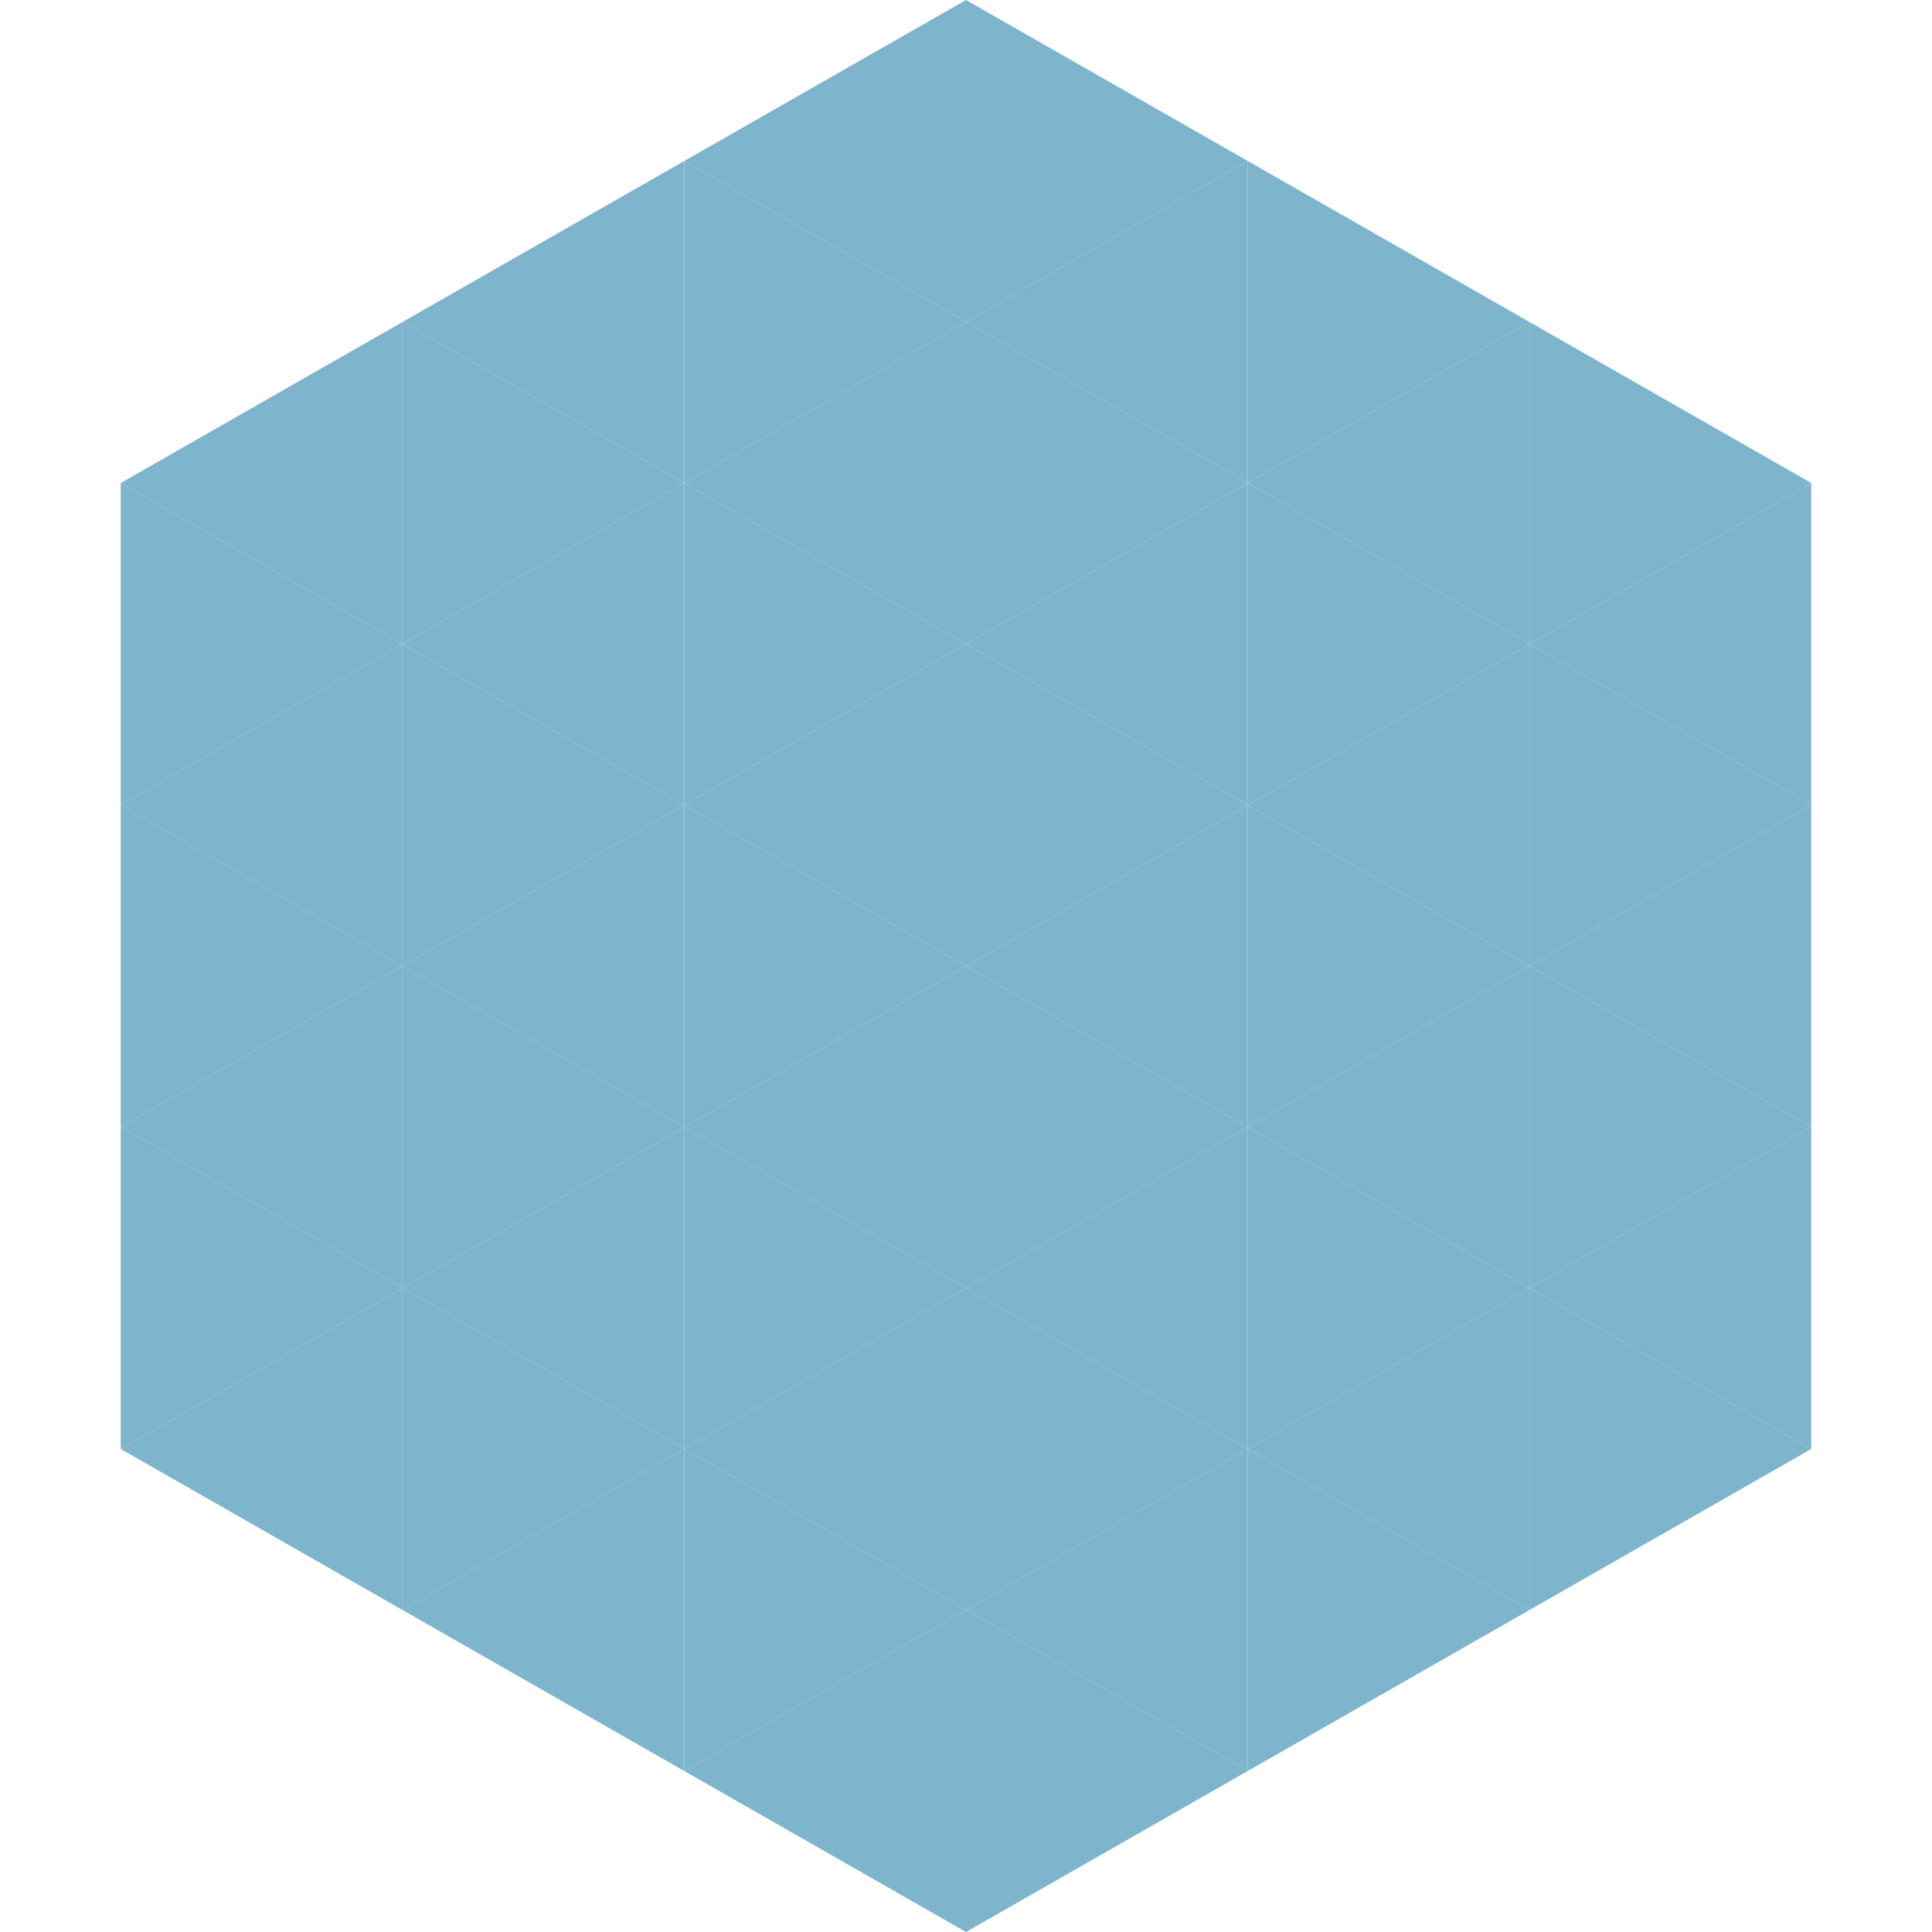 <?xml version="1.0"?>
<!-- Generated by SVGo -->
<svg width="240" height="240"
     xmlns="http://www.w3.org/2000/svg"
     xmlns:xlink="http://www.w3.org/1999/xlink">
<polygon points="50,40 15,60 50,80" style="fill:rgb(127,180,205)" />
<polygon points="190,40 225,60 190,80" style="fill:rgb(127,180,205)" />
<polygon points="15,60 50,80 15,100" style="fill:rgb(127,180,205)" />
<polygon points="225,60 190,80 225,100" style="fill:rgb(127,180,205)" />
<polygon points="50,80 15,100 50,120" style="fill:rgb(127,180,205)" />
<polygon points="190,80 225,100 190,120" style="fill:rgb(127,180,205)" />
<polygon points="15,100 50,120 15,140" style="fill:rgb(127,180,205)" />
<polygon points="225,100 190,120 225,140" style="fill:rgb(127,180,205)" />
<polygon points="50,120 15,140 50,160" style="fill:rgb(127,180,205)" />
<polygon points="190,120 225,140 190,160" style="fill:rgb(127,180,205)" />
<polygon points="15,140 50,160 15,180" style="fill:rgb(127,180,205)" />
<polygon points="225,140 190,160 225,180" style="fill:rgb(127,180,205)" />
<polygon points="50,160 15,180 50,200" style="fill:rgb(127,180,205)" />
<polygon points="190,160 225,180 190,200" style="fill:rgb(127,180,205)" />
<polygon points="15,180 50,200 15,220" style="fill:rgb(255,255,255); fill-opacity:0" />
<polygon points="225,180 190,200 225,220" style="fill:rgb(255,255,255); fill-opacity:0" />
<polygon points="50,0 85,20 50,40" style="fill:rgb(255,255,255); fill-opacity:0" />
<polygon points="190,0 155,20 190,40" style="fill:rgb(255,255,255); fill-opacity:0" />
<polygon points="85,20 50,40 85,60" style="fill:rgb(127,180,205)" />
<polygon points="155,20 190,40 155,60" style="fill:rgb(127,180,205)" />
<polygon points="50,40 85,60 50,80" style="fill:rgb(127,180,205)" />
<polygon points="190,40 155,60 190,80" style="fill:rgb(127,180,205)" />
<polygon points="85,60 50,80 85,100" style="fill:rgb(127,180,205)" />
<polygon points="155,60 190,80 155,100" style="fill:rgb(127,180,205)" />
<polygon points="50,80 85,100 50,120" style="fill:rgb(127,180,205)" />
<polygon points="190,80 155,100 190,120" style="fill:rgb(127,180,205)" />
<polygon points="85,100 50,120 85,140" style="fill:rgb(127,180,205)" />
<polygon points="155,100 190,120 155,140" style="fill:rgb(127,180,205)" />
<polygon points="50,120 85,140 50,160" style="fill:rgb(127,180,205)" />
<polygon points="190,120 155,140 190,160" style="fill:rgb(127,180,205)" />
<polygon points="85,140 50,160 85,180" style="fill:rgb(127,180,205)" />
<polygon points="155,140 190,160 155,180" style="fill:rgb(127,180,205)" />
<polygon points="50,160 85,180 50,200" style="fill:rgb(127,180,205)" />
<polygon points="190,160 155,180 190,200" style="fill:rgb(127,180,205)" />
<polygon points="85,180 50,200 85,220" style="fill:rgb(127,180,205)" />
<polygon points="155,180 190,200 155,220" style="fill:rgb(127,180,205)" />
<polygon points="120,0 85,20 120,40" style="fill:rgb(127,180,205)" />
<polygon points="120,0 155,20 120,40" style="fill:rgb(127,180,205)" />
<polygon points="85,20 120,40 85,60" style="fill:rgb(127,180,205)" />
<polygon points="155,20 120,40 155,60" style="fill:rgb(127,180,205)" />
<polygon points="120,40 85,60 120,80" style="fill:rgb(127,180,205)" />
<polygon points="120,40 155,60 120,80" style="fill:rgb(127,180,205)" />
<polygon points="85,60 120,80 85,100" style="fill:rgb(127,180,205)" />
<polygon points="155,60 120,80 155,100" style="fill:rgb(127,180,205)" />
<polygon points="120,80 85,100 120,120" style="fill:rgb(127,180,205)" />
<polygon points="120,80 155,100 120,120" style="fill:rgb(127,180,205)" />
<polygon points="85,100 120,120 85,140" style="fill:rgb(127,180,205)" />
<polygon points="155,100 120,120 155,140" style="fill:rgb(127,180,205)" />
<polygon points="120,120 85,140 120,160" style="fill:rgb(127,180,205)" />
<polygon points="120,120 155,140 120,160" style="fill:rgb(127,180,205)" />
<polygon points="85,140 120,160 85,180" style="fill:rgb(127,180,205)" />
<polygon points="155,140 120,160 155,180" style="fill:rgb(127,180,205)" />
<polygon points="120,160 85,180 120,200" style="fill:rgb(127,180,205)" />
<polygon points="120,160 155,180 120,200" style="fill:rgb(127,180,205)" />
<polygon points="85,180 120,200 85,220" style="fill:rgb(127,180,205)" />
<polygon points="155,180 120,200 155,220" style="fill:rgb(127,180,205)" />
<polygon points="120,200 85,220 120,240" style="fill:rgb(127,180,205)" />
<polygon points="120,200 155,220 120,240" style="fill:rgb(127,180,205)" />
<polygon points="85,220 120,240 85,260" style="fill:rgb(255,255,255); fill-opacity:0" />
<polygon points="155,220 120,240 155,260" style="fill:rgb(255,255,255); fill-opacity:0" />
</svg>
